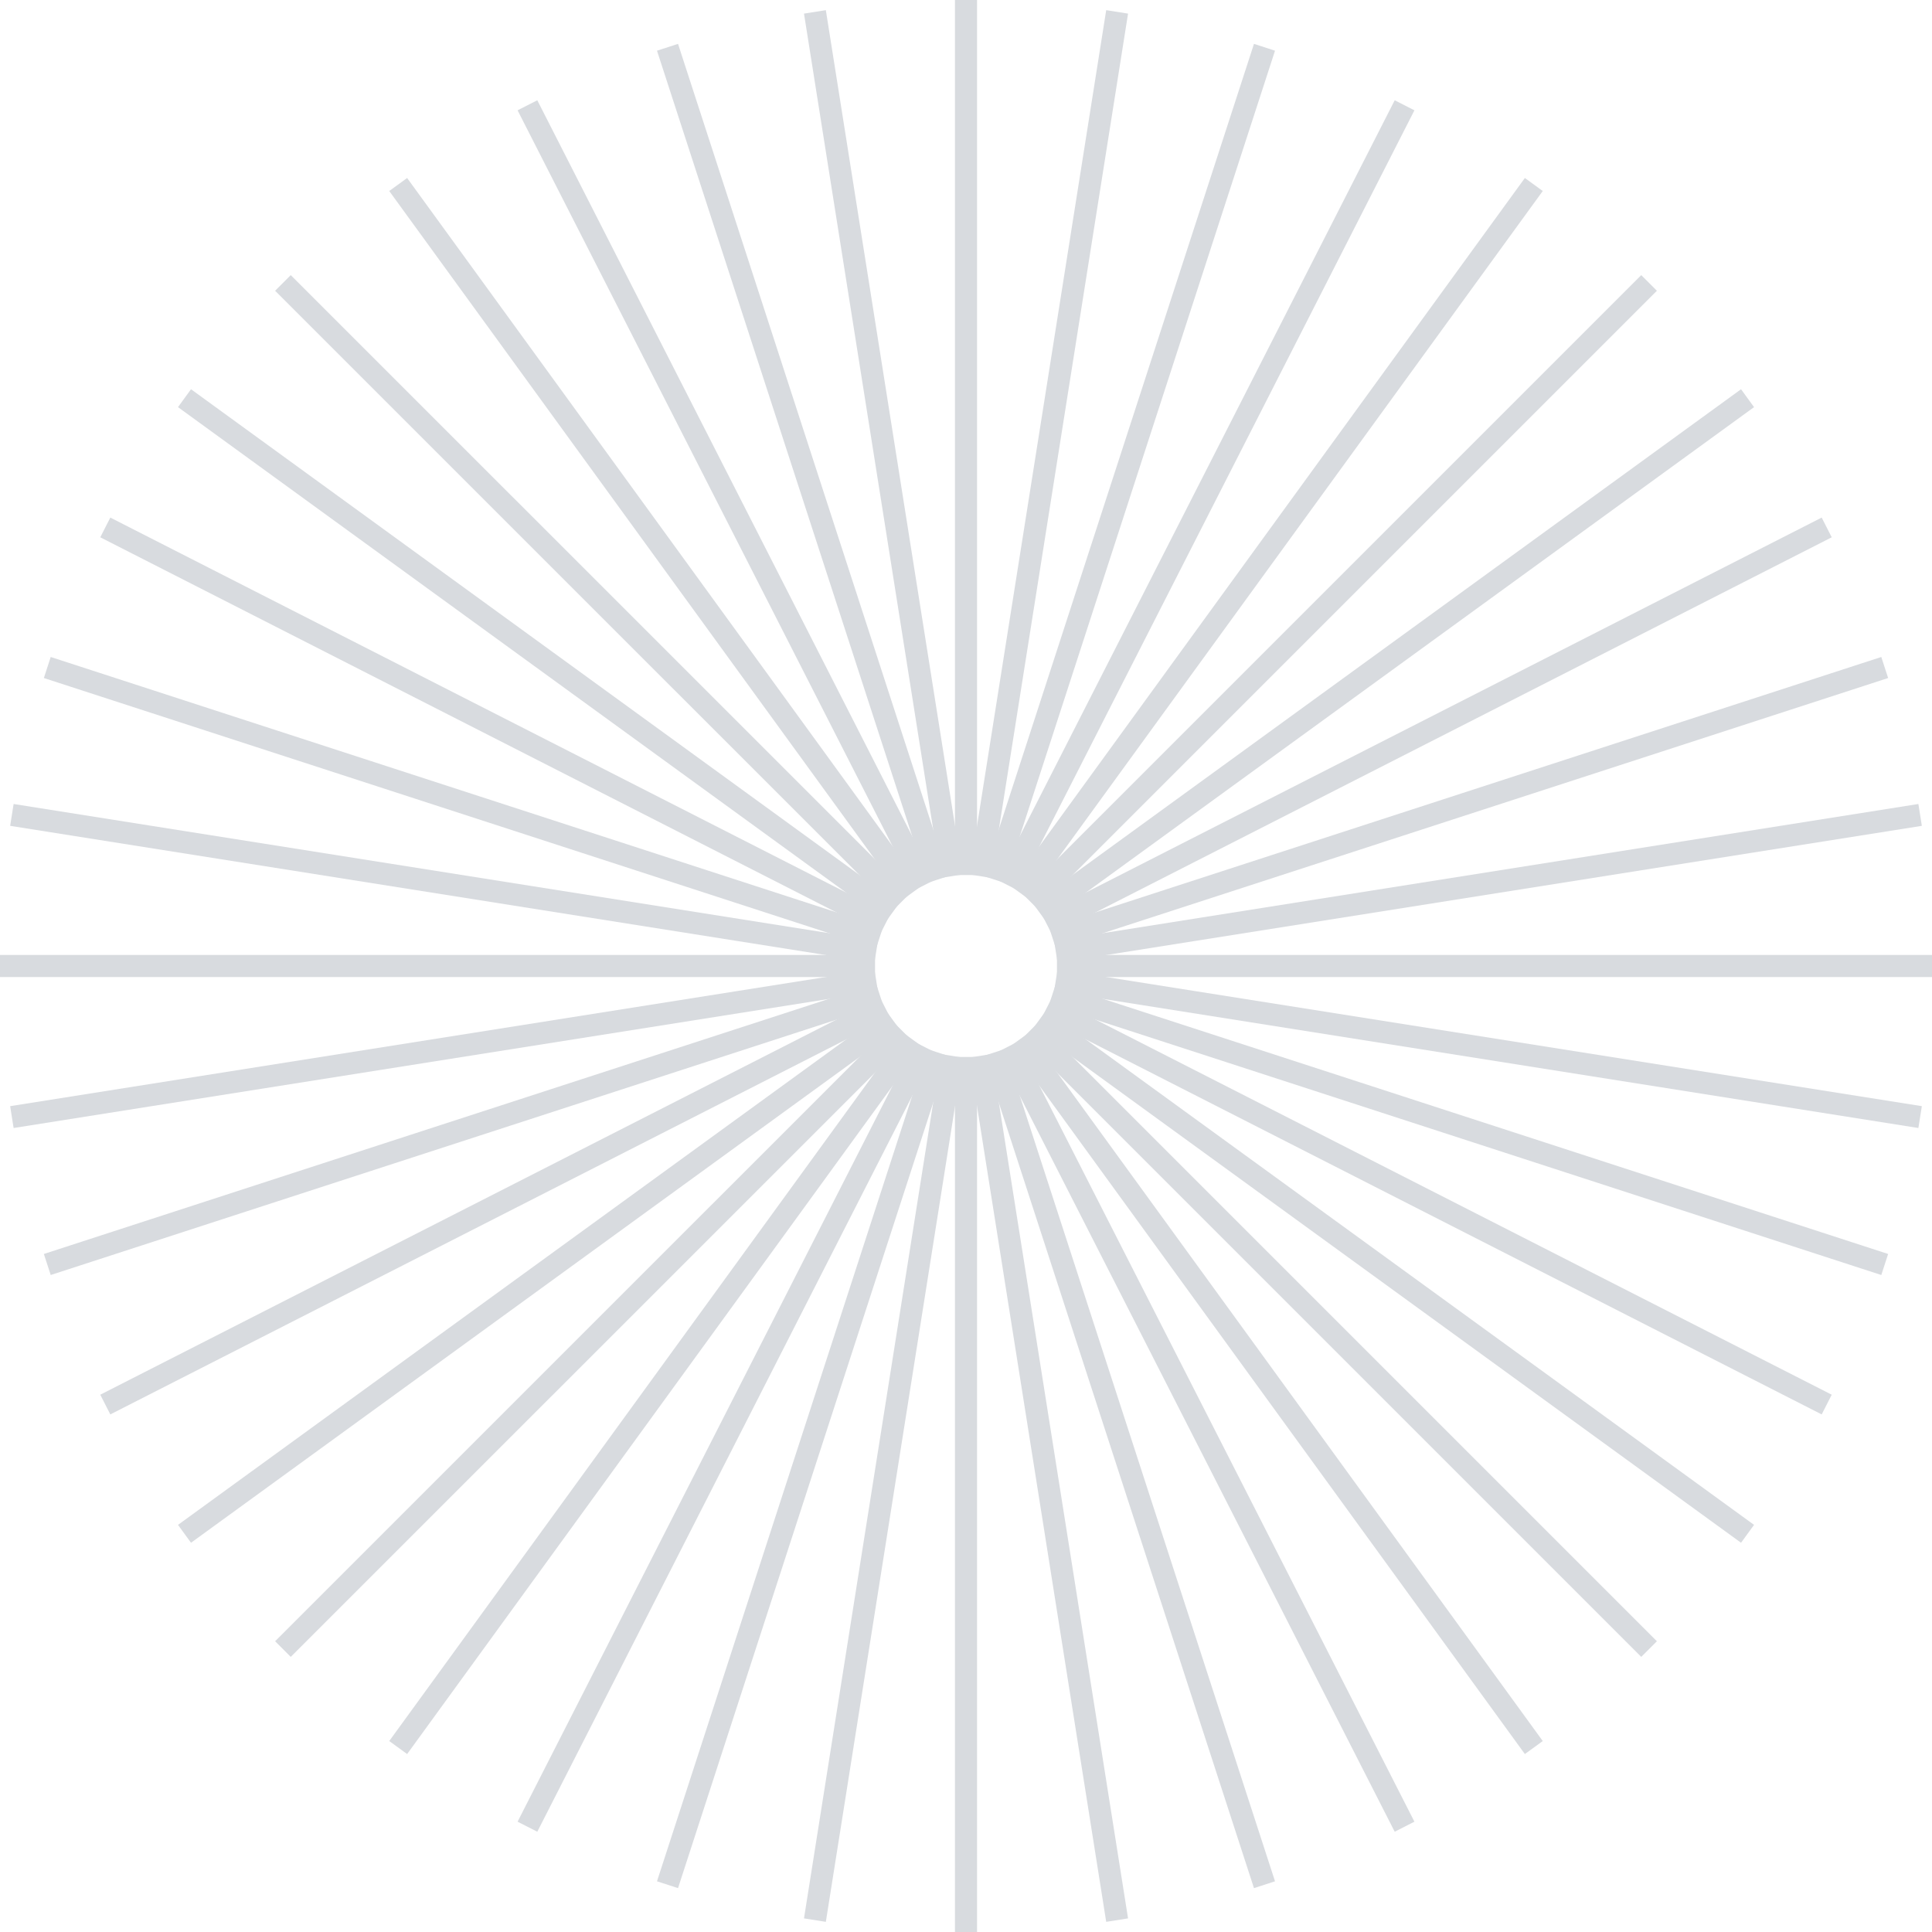 <svg xmlns="http://www.w3.org/2000/svg" width="40" height="40" viewBox="0 0 40 40" fill="none">
  <g clip-path="url(#clip0_7207_7148)">
    <path d="M20 18.117V0" stroke="#D8DBDF" stroke-width="0.458" stroke-miterlimit="10"/>
    <path d="M19.706 18.14L16.872 0.246" stroke="#D8DBDF" stroke-width="0.458" stroke-miterlimit="10"/>
    <path d="M19.418 18.209L13.82 0.979" stroke="#D8DBDF" stroke-width="0.458" stroke-miterlimit="10"/>
    <path d="M19.145 18.322L10.92 2.18" stroke="#D8DBDF" stroke-width="0.458" stroke-miterlimit="10"/>
    <path d="M18.894 18.477L8.244 3.82" stroke="#D8DBDF" stroke-width="0.458" stroke-miterlimit="10"/>
    <path d="M18.669 18.668L5.858 5.858" stroke="#D8DBDF" stroke-width="0.458" stroke-miterlimit="10"/>
    <path d="M18.477 18.894L3.82 8.244" stroke="#D8DBDF" stroke-width="0.458" stroke-miterlimit="10"/>
    <path d="M18.322 19.145L2.18 10.92" stroke="#D8DBDF" stroke-width="0.458" stroke-miterlimit="10"/>
    <path d="M18.209 19.419L0.979 13.82" stroke="#D8DBDF" stroke-width="0.458" stroke-miterlimit="10"/>
    <path d="M18.14 19.706L0.246 16.872" stroke="#D8DBDF" stroke-width="0.458" stroke-miterlimit="10"/>
    <path d="M18.117 20H0" stroke="#D8DBDF" stroke-width="0.458" stroke-miterlimit="10"/>
    <path d="M18.14 20.295L0.246 23.128" stroke="#D8DBDF" stroke-width="0.458" stroke-miterlimit="10"/>
    <path d="M18.209 20.581L0.979 26.18" stroke="#D8DBDF" stroke-width="0.458" stroke-miterlimit="10"/>
    <path d="M18.322 20.855L2.18 29.08" stroke="#D8DBDF" stroke-width="0.458" stroke-miterlimit="10"/>
    <path d="M18.477 21.107L3.82 31.756" stroke="#D8DBDF" stroke-width="0.458" stroke-miterlimit="10"/>
    <path d="M18.669 21.332L5.858 34.142" stroke="#D8DBDF" stroke-width="0.458" stroke-miterlimit="10"/>
    <path d="M18.894 21.523L8.244 36.181" stroke="#D8DBDF" stroke-width="0.458" stroke-miterlimit="10"/>
    <path d="M19.145 21.678L10.92 37.82" stroke="#D8DBDF" stroke-width="0.458" stroke-miterlimit="10"/>
    <path d="M19.418 21.791L13.82 39.021" stroke="#D8DBDF" stroke-width="0.458" stroke-miterlimit="10"/>
    <path d="M19.706 21.86L16.872 39.754" stroke="#D8DBDF" stroke-width="0.458" stroke-miterlimit="10"/>
    <path d="M20 21.883V40" stroke="#D8DBDF" stroke-width="0.458" stroke-miterlimit="10"/>
    <path d="M20.295 21.86L23.129 39.754" stroke="#D8DBDF" stroke-width="0.458" stroke-miterlimit="10"/>
    <path d="M20.582 21.791L26.18 39.021" stroke="#D8DBDF" stroke-width="0.458" stroke-miterlimit="10"/>
    <path d="M20.855 21.678L29.08 37.82" stroke="#D8DBDF" stroke-width="0.458" stroke-miterlimit="10"/>
    <path d="M21.107 21.523L31.756 36.181" stroke="#D8DBDF" stroke-width="0.458" stroke-miterlimit="10"/>
    <path d="M21.332 21.332L34.142 34.142" stroke="#D8DBDF" stroke-width="0.458" stroke-miterlimit="10"/>
    <path d="M21.523 21.107L36.181 31.756" stroke="#D8DBDF" stroke-width="0.458" stroke-miterlimit="10"/>
    <path d="M21.678 20.855L37.82 29.08" stroke="#D8DBDF" stroke-width="0.458" stroke-miterlimit="10"/>
    <path d="M21.791 20.581L39.021 26.18" stroke="#D8DBDF" stroke-width="0.458" stroke-miterlimit="10"/>
    <path d="M21.86 20.295L39.754 23.128" stroke="#D8DBDF" stroke-width="0.458" stroke-miterlimit="10"/>
    <path d="M21.883 20H40" stroke="#D8DBDF" stroke-width="0.458" stroke-miterlimit="10"/>
    <path d="M21.86 19.706L39.754 16.872" stroke="#D8DBDF" stroke-width="0.458" stroke-miterlimit="10"/>
    <path d="M21.791 19.419L39.021 13.82" stroke="#D8DBDF" stroke-width="0.458" stroke-miterlimit="10"/>
    <path d="M21.678 19.145L37.82 10.92" stroke="#D8DBDF" stroke-width="0.458" stroke-miterlimit="10"/>
    <path d="M21.523 18.894L36.181 8.244" stroke="#D8DBDF" stroke-width="0.458" stroke-miterlimit="10"/>
    <path d="M21.332 18.668L34.142 5.858" stroke="#D8DBDF" stroke-width="0.458" stroke-miterlimit="10"/>
    <path d="M21.107 18.477L31.756 3.82" stroke="#D8DBDF" stroke-width="0.458" stroke-miterlimit="10"/>
    <path d="M20.855 18.322L29.08 2.18" stroke="#D8DBDF" stroke-width="0.458" stroke-miterlimit="10"/>
    <path d="M20.582 18.209L26.18 0.979" stroke="#D8DBDF" stroke-width="0.458" stroke-miterlimit="10"/>
    <path d="M20.295 18.14L23.129 0.246" stroke="#D8DBDF" stroke-width="0.458" stroke-miterlimit="10"/>
  </g>
  <defs>
    <clipPath id="clip0_7207_7148">
      <rect width="40" height="40" fill="white"/>
    </clipPath>
  </defs>
</svg>
